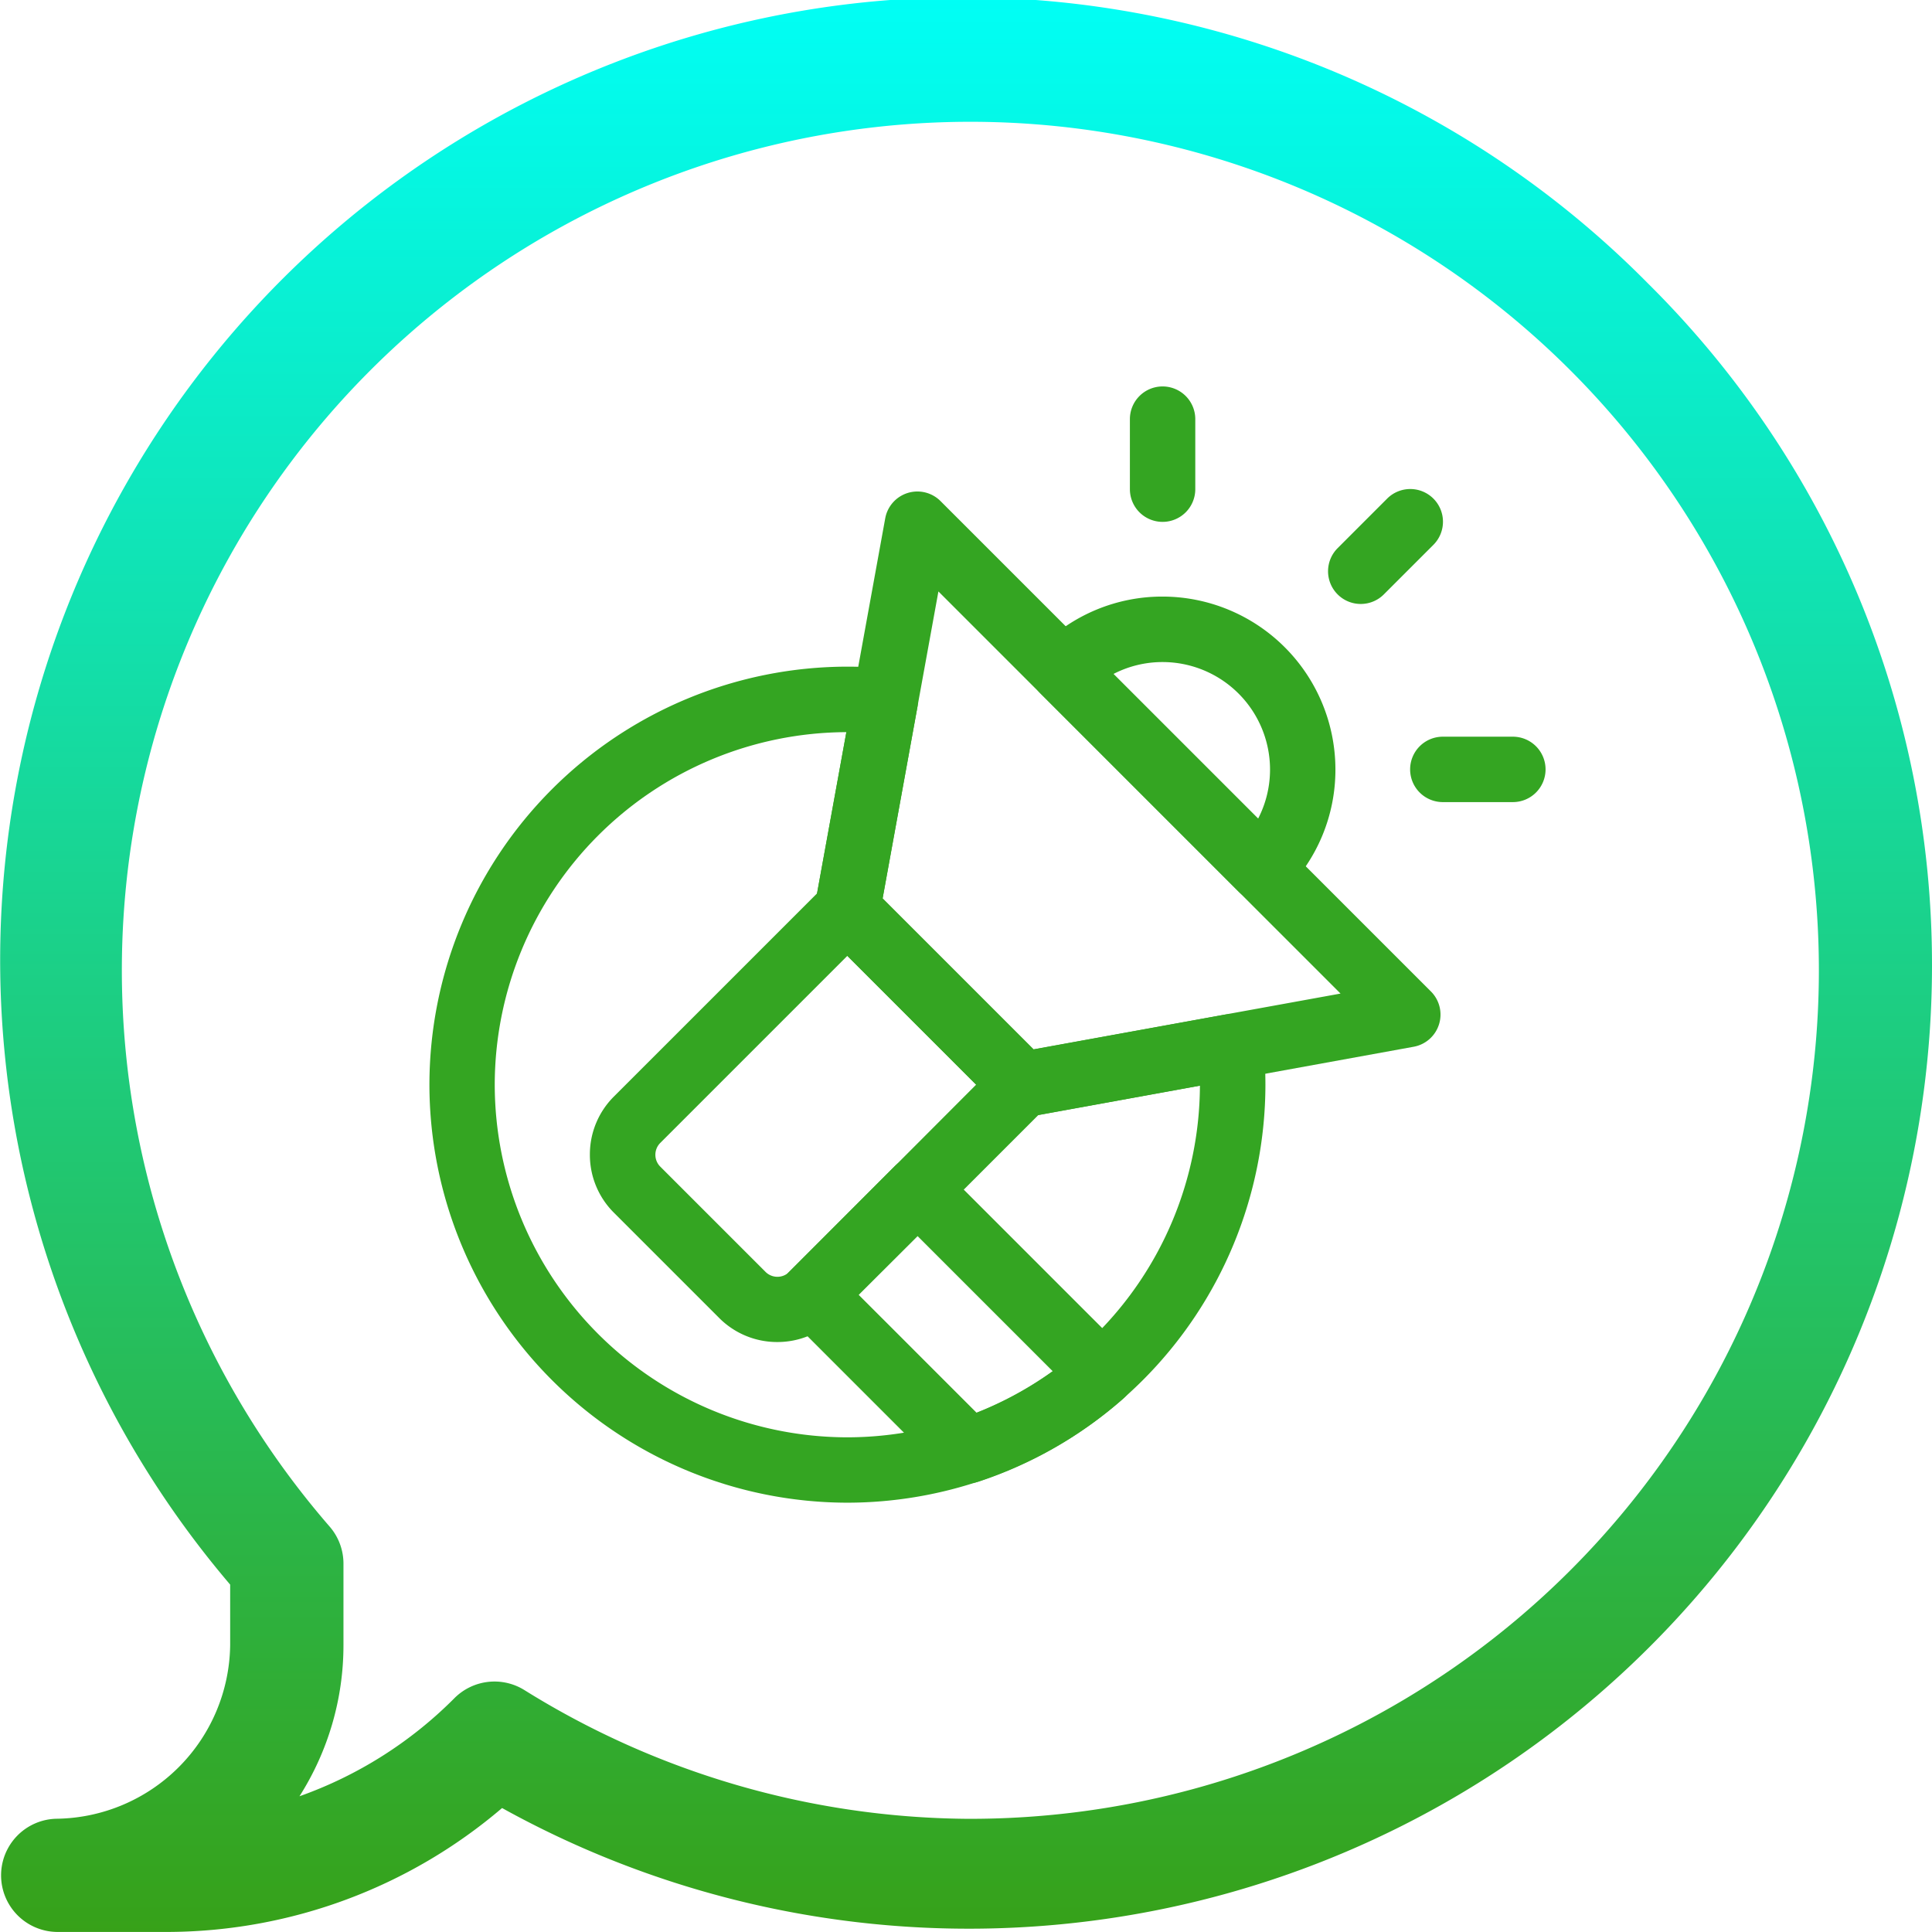 <svg xmlns="http://www.w3.org/2000/svg" xmlns:xlink="http://www.w3.org/1999/xlink" width="90" height="90" viewBox="0 0 90 90">
  <defs>
    <linearGradient id="linear-gradient" x1="0.5" y1="1" x2="0.5" gradientUnits="objectBoundingBox">
      <stop offset="0" stop-color="#37a118"/>
      <stop offset="1" stop-color="#00fff6"/>
    </linearGradient>
    <clipPath id="clip-path">
      <path id="path1371" d="M0-682.665H52v52H0Z" transform="translate(0 682.665)" fill="#34a623"/>
    </clipPath>
  </defs>
  <g id="Group_19390" data-name="Group 19390" transform="translate(-906 -2764)">
    <g id="information" transform="translate(906 2764)">
      <g id="Group_19164" data-name="Group 19164" transform="translate(0 0)">
        <path id="Path_32446" data-name="Path 32446" d="M76.783,13.217a44.853,44.853,0,0,0-66.061,60.6v2.821a8.194,8.194,0,0,1-8.086,8.086,2.637,2.637,0,0,0,0,5.273H7.91a24.111,24.111,0,0,0,15.479-5.772A44.867,44.867,0,0,0,90,45,44.68,44.68,0,0,0,76.783,13.217ZM45,84.727a39.562,39.562,0,0,1-20.588-6.007,2.636,2.636,0,0,0-3.245.389,19.258,19.258,0,0,1-7.216,4.568A13.107,13.107,0,0,0,16,76.641v-3.8a2.637,2.637,0,0,0-.658-1.743A39.527,39.527,0,1,1,45,84.727Z" transform="translate(0 0)" fill="url(#linear-gradient)"/>
      </g>
    </g>
    <g id="g1367" transform="translate(926.001 2782.001)">
      <g id="g1369" clip-path="url(#clip-path)">
        <g id="g1375" transform="translate(7.482 22.844)">
          <path id="path1377" d="M-145.42-20a1.523,1.523,0,0,1,1.077.446l8.159,8.159a1.523,1.523,0,0,1,0,2.154L-145.975.55a3.807,3.807,0,0,1-2.709,1.122A3.807,3.807,0,0,1-151.392.55l-4.9-4.9a3.8,3.8,0,0,1-1.122-2.709,3.8,3.8,0,0,1,1.123-2.709l9.79-9.79A1.523,1.523,0,0,1-145.42-20Zm6,9.682-6-6-8.713,8.713a.778.778,0,0,0-.23.554.778.778,0,0,0,.23.554l4.9,4.9a.78.78,0,0,0,.555.23.78.78,0,0,0,.555-.23Z" transform="translate(157.41 20)" fill="#34a522"/>
        </g>
        <g id="g1379" transform="translate(16.317 35.898)">
          <path id="path1381" d="M-188.177-117.495a1.523,1.523,0,0,1-1.077-.446l-7.258-7.258a1.523,1.523,0,0,1-.446-1.077,1.523,1.523,0,0,1,.446-1.077l4.9-4.9a1.523,1.523,0,0,1,1.077-.446h0a1.523,1.523,0,0,1,1.077.446l8.584,8.584a1.523,1.523,0,0,1,.445,1.126,1.523,1.523,0,0,1-.516,1.1,19.354,19.354,0,0,1-6.749,3.872A1.522,1.522,0,0,1-188.177-117.495Zm-5.1-8.781,5.5,5.5a16.257,16.257,0,0,0,3.546-1.935l-6.3-6.3Z" transform="translate(196.958 132.694)" fill="#34a522"/>
        </g>
        <g id="g1383" transform="translate(32.634 0)">
          <path id="path1385" d="M-18.477-56.534A1.523,1.523,0,0,1-20-58.057V-61.32a1.523,1.523,0,0,1,1.523-1.523,1.523,1.523,0,0,1,1.523,1.523v3.263A1.523,1.523,0,0,1-18.477-56.534Z" transform="translate(20 62.844)" fill="#34a522"/>
        </g>
        <g id="g1387" transform="translate(45.688 16.317)">
          <path id="path1389" d="M-15.213-16.953h-3.263A1.523,1.523,0,0,1-20-18.477,1.523,1.523,0,0,1-18.477-20h3.263a1.523,1.523,0,0,1,1.523,1.523A1.523,1.523,0,0,1-15.213-16.953Z" transform="translate(20 20)" fill="#34a522"/>
        </g>
        <g id="g1391" transform="translate(41.865 4.779)">
          <path id="path1393" d="M-18.477-44.941a1.518,1.518,0,0,1-1.077-.446,1.523,1.523,0,0,1,0-2.154l2.307-2.308a1.523,1.523,0,0,1,2.154,0,1.523,1.523,0,0,1,0,2.154L-17.4-45.388A1.519,1.519,0,0,1-18.477-44.941Z" transform="translate(20 50.296)" fill="#34a522"/>
        </g>
        <g id="g1395" transform="translate(28.02 9.79)">
          <path id="path1397" d="M-13.862-45.109a8.059,8.059,0,0,1,8.05,8.05A8,8,0,0,1-8.17-31.368a1.523,1.523,0,0,1-2.154,0L-19.554-40.6A1.523,1.523,0,0,1-20-41.673a1.523,1.523,0,0,1,.446-1.077A8,8,0,0,1-13.862-45.109Zm4.449,10.344a4.976,4.976,0,0,0,.555-2.294,5.009,5.009,0,0,0-5-5,4.976,4.976,0,0,0-2.294.555Z" transform="translate(20 45.109)" fill="#34a522"/>
        </g>
        <g id="g1399" transform="translate(0 13.054)">
          <path id="path1401" d="M-470.691-232.479c.638,0,1.281.031,1.913.093a1.523,1.523,0,0,1,1.068.6,1.523,1.523,0,0,1,.283,1.191l-1.622,8.919,7.03,7.03,8.919-1.622a1.523,1.523,0,0,1,1.191.283,1.524,1.524,0,0,1,.6,1.068c.062.635.093,1.278.093,1.912a19.494,19.494,0,0,1-19.472,19.472,19.494,19.494,0,0,1-19.472-19.472A19.494,19.494,0,0,1-470.691-232.479Zm8.158,21a1.523,1.523,0,0,1-1.077-.446l-8.159-8.159a1.523,1.523,0,0,1-.422-1.35l1.454-7.994a16.444,16.444,0,0,0-16.38,16.425,16.444,16.444,0,0,0,16.425,16.425,16.444,16.444,0,0,0,16.425-16.38l-7.994,1.454A1.524,1.524,0,0,1-462.532-211.484Z" transform="translate(490.163 232.479)" fill="#34a522"/>
        </g>
        <g id="g1403" transform="translate(17.949 4.895)">
          <path id="path1405" d="M-58.058-20a1.523,1.523,0,0,1,1.077.446L-34.136,3.29a1.523,1.523,0,0,1,.377,1.531,1.523,1.523,0,0,1-1.182,1.045L-52.89,9.129a1.523,1.523,0,0,1-1.35-.422L-62.4.549A1.523,1.523,0,0,1-62.82-.8l3.263-17.949a1.523,1.523,0,0,1,1.045-1.182A1.522,1.522,0,0,1-58.058-20ZM-38.347,3.388-57.079-15.344l-2.6,14.3,7.03,7.03Z" transform="translate(62.844 20)" fill="#34a522"/>
        </g>
      </g>
    </g>
  </g>
</svg>
